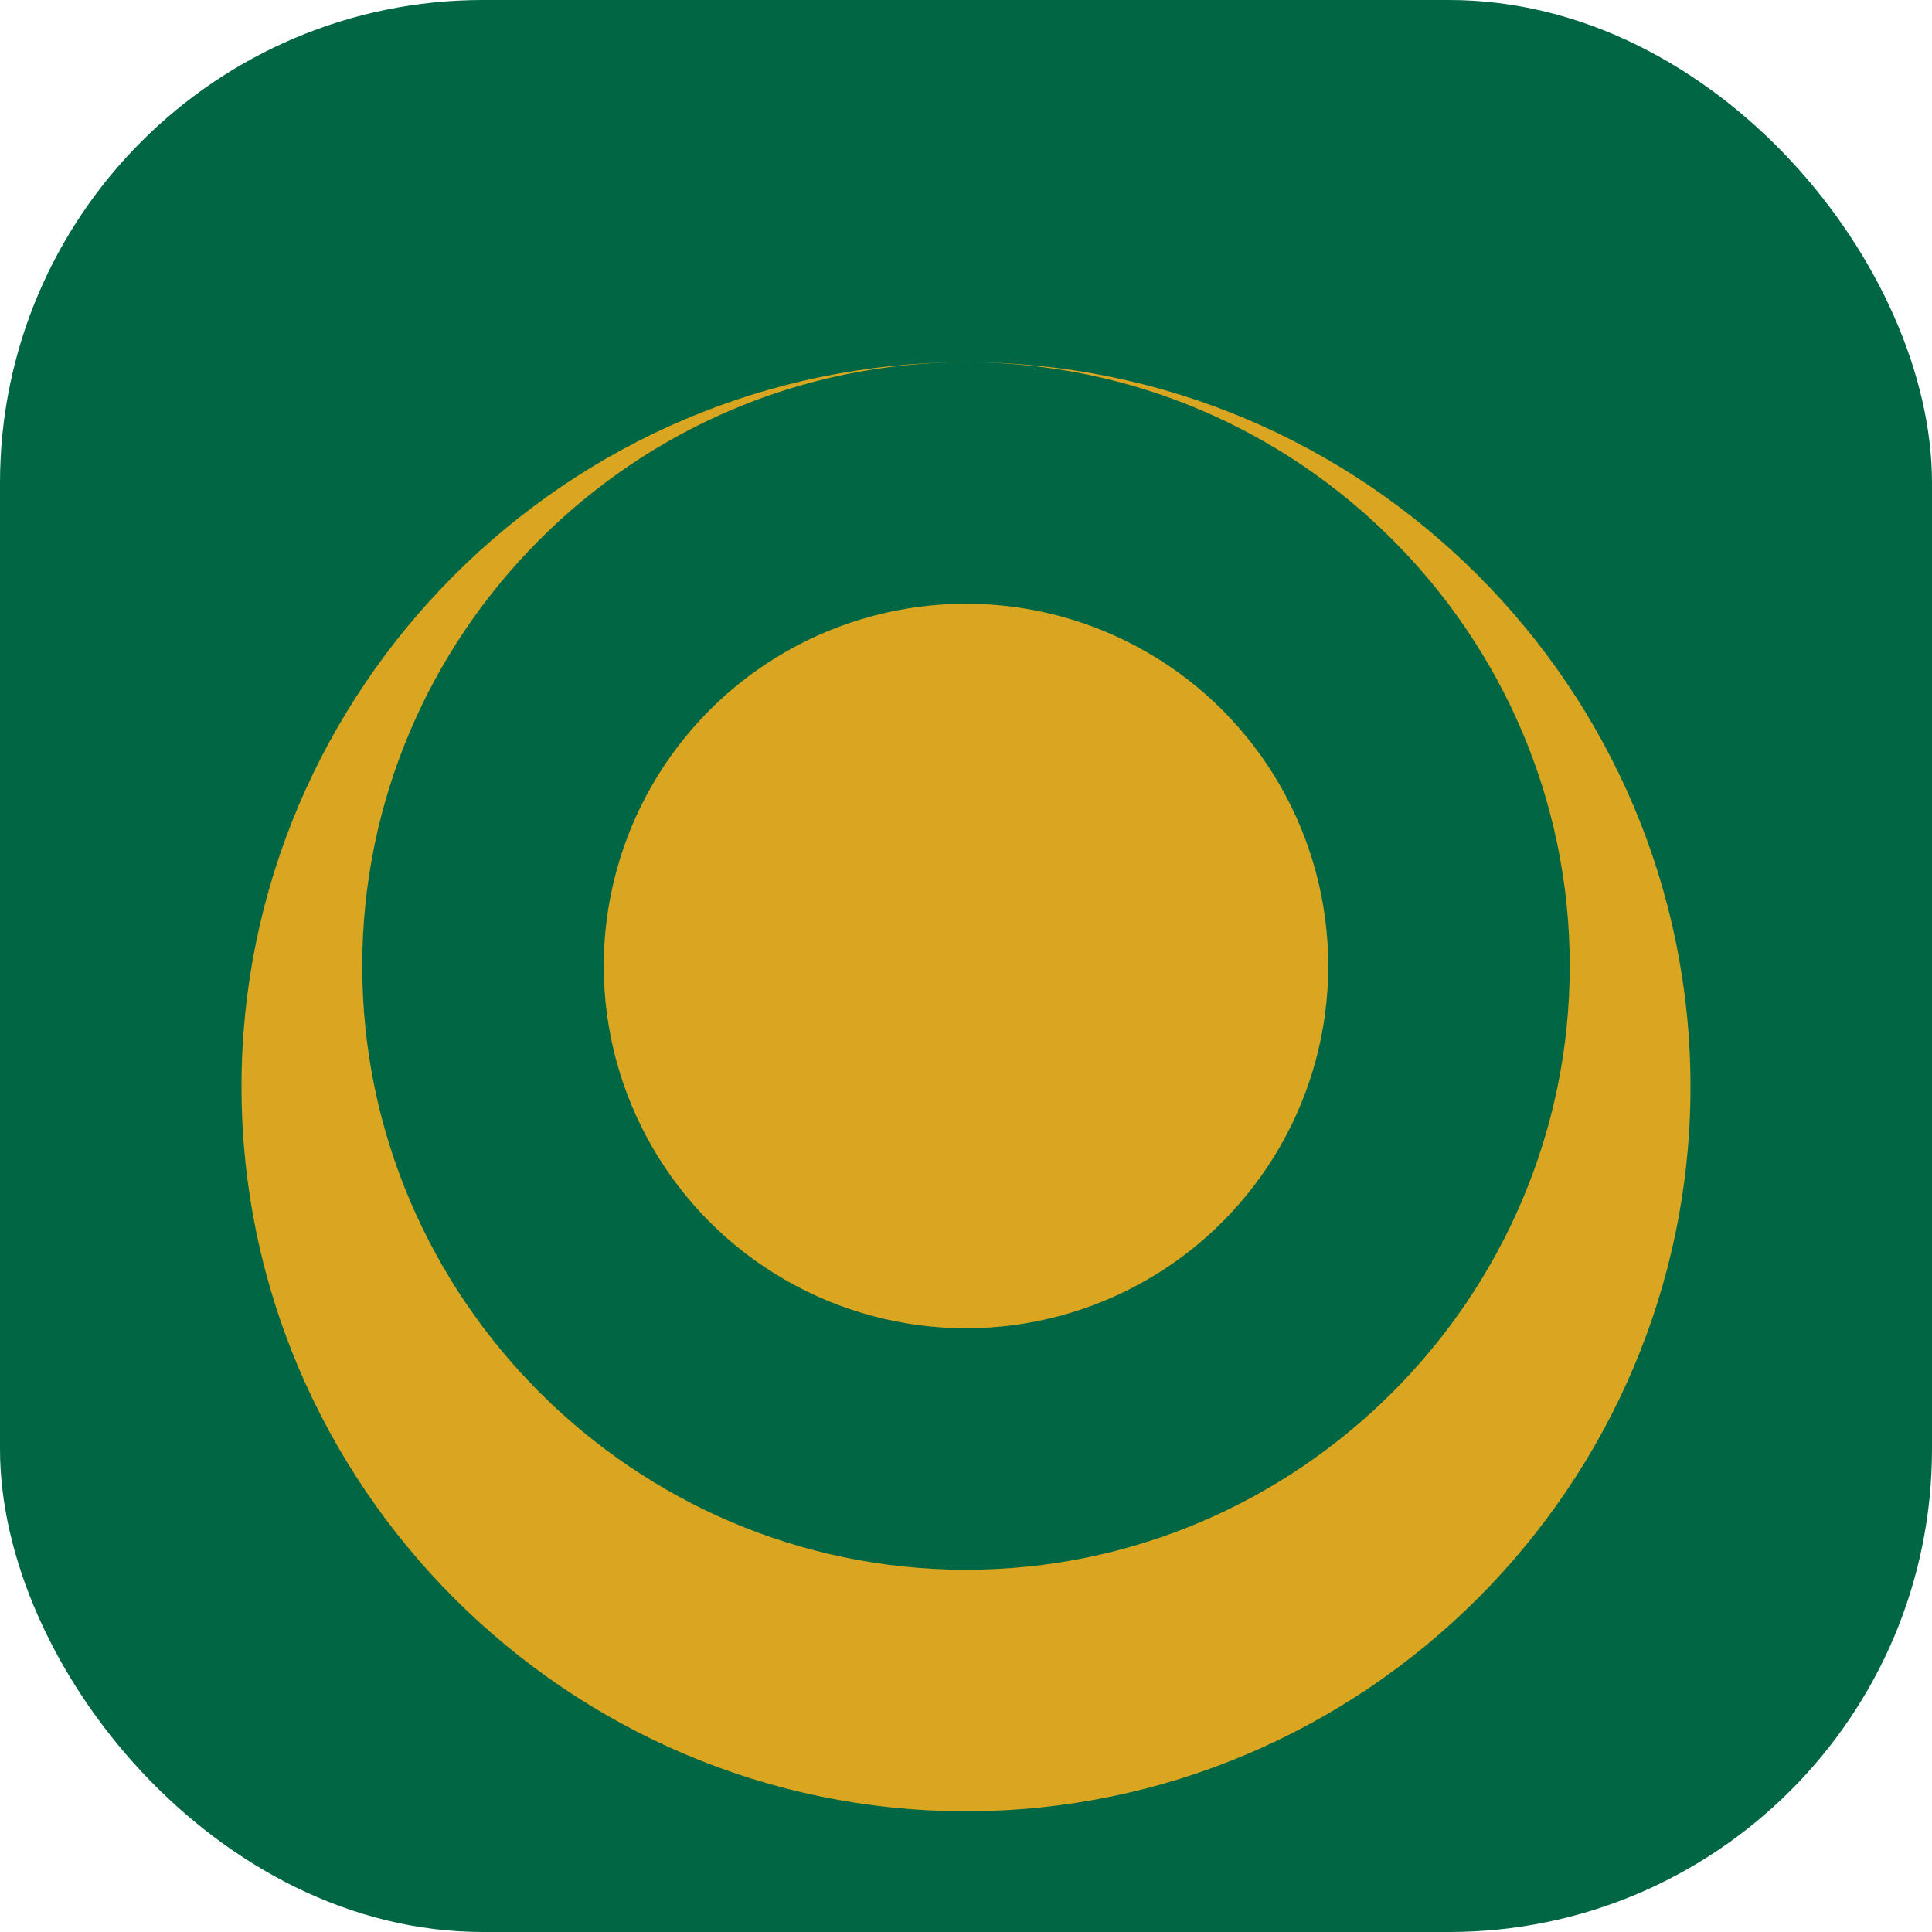 <svg xmlns="http://www.w3.org/2000/svg" width="32" height="32" viewBox="0 0 32 32">
  <rect width="32" height="32" rx="8" fill="#006643"/>
  <path d="M16 6C9.4 6 4 11.4 4 18C4 24.6 9.4 30 16 30C22.6 30 28 24.6 28 18C28 11.4 22.6 6 16 6ZM16 26C10.5 26 6 21.5 6 16C6 10.5 10.5 6 16 6C21.5 6 26 10.5 26 16C26 21.5 21.5 26 16 26Z" fill="#DAA520"/>
  <circle cx="16" cy="16" r="6" fill="#DAA520"/>
</svg>
